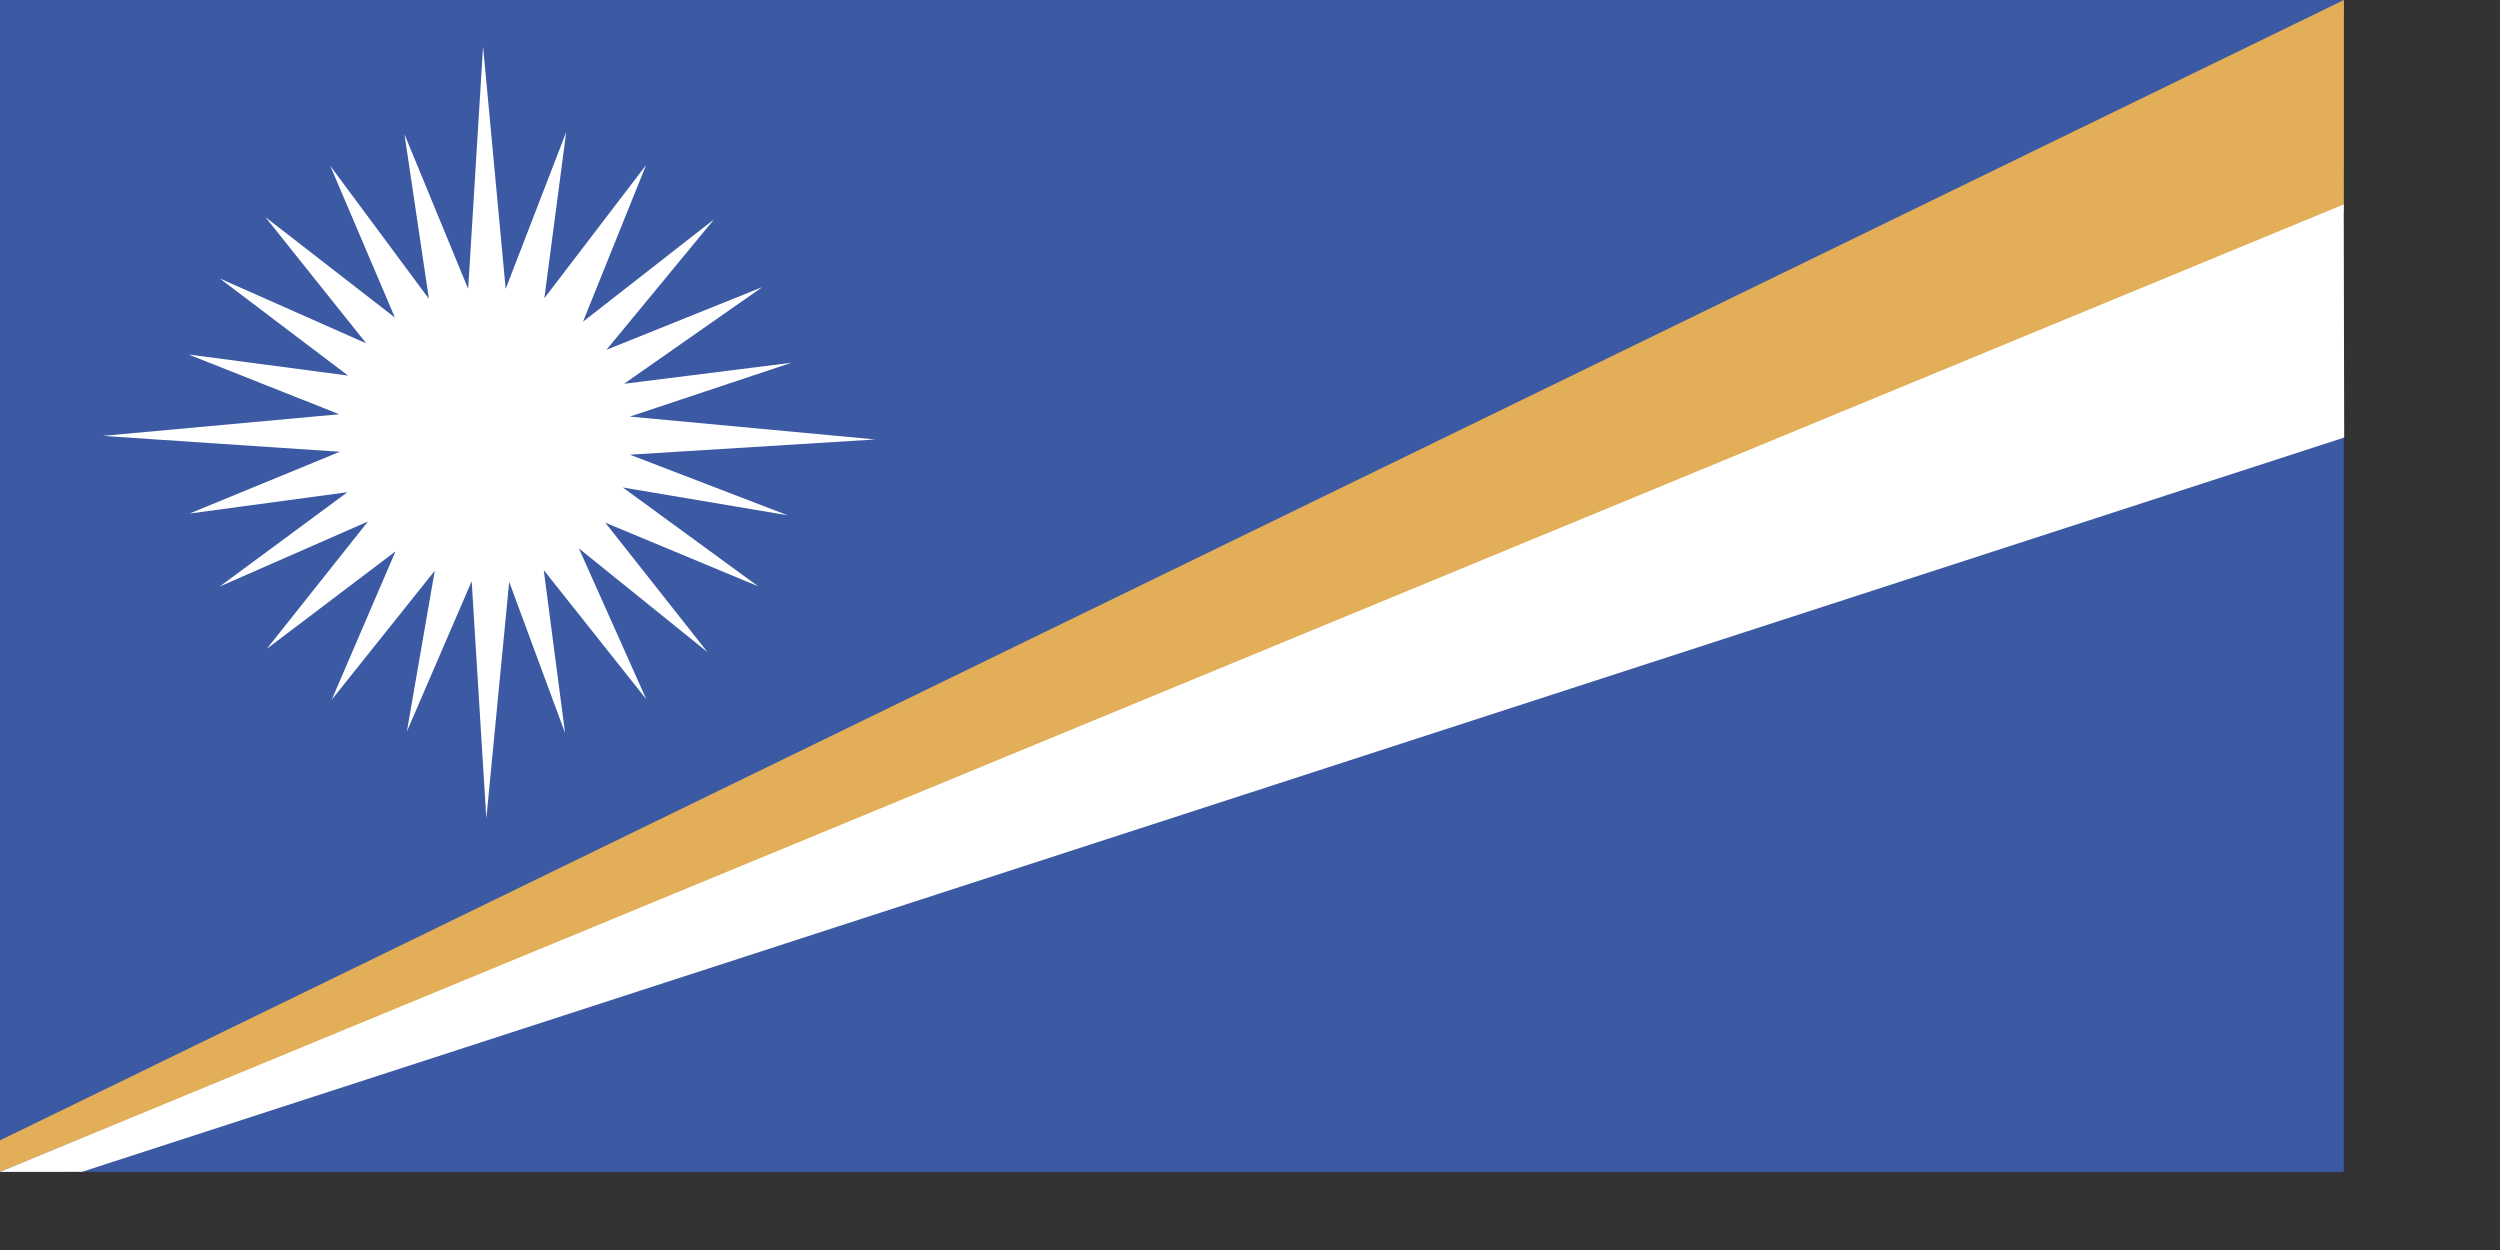 <?xml version="1.0" encoding="UTF-8" standalone="no"?>
<!DOCTYPE svg PUBLIC "-//W3C//DTD SVG 20010904//EN"
"http://www.w3.org/TR/2001/REC-SVG-20010904/DTD/svg10.dtd">
<!-- Created with Sodipodi ("http://www.sodipodi.com/") --><!--



--><svg height="250pt" id="svg650" sodipodi:docbase="/home/andrew/sodipodi-flags/work" sodipodi:docname="/home/andrew/sodipodi-flags/work/marshall_islands.svg" sodipodi:version="0.32" width="500pt" xmlns="http://www.w3.org/2000/svg" xmlns:sodipodi="http://sodipodi.sourceforge.net/DTD/sodipodi-0.dtd" xmlns:xlink="http://www.w3.org/1999/xlink">
  <rect width="100%" height="100%" fill="#333333" stroke="none"/>
  <defs id="defs652"/>
  <sodipodi:namedview id="base"/>
  <rect height="312.5" id="rect659" style="font-size:12;fill:#3b5aa3;fill-rule:evenodd;stroke-width:1pt;fill-opacity:1;" width="625" x="0" y="-0"/>
  <path d="M 128.816 12.387 L 124.845 77.03 L 107.86 35.806 L 114.376 79.686 L 88.07 44.226 L 105.313 84.686 L 70.766 57.886 L 97.657 91.561 L 58.605 74.255 L 92.813 100.155 L 50.267 94.53 L 90.469 110.467 L 27.364 116.239 L 90.626 120.467 L 50.54 136.948 L 92.657 131.249 L 58.575 156.415 L 98.126 139.061 L 71.15 173.014 L 105.469 147.03 L 88.467 186.579 L 115.938 152.186 L 108.502 195.058 L 125.782 154.999 L 129.688 218.281 L 135.782 155.155 L 150.681 195.458 L 145.001 152.03 L 172.337 186.453 L 154.376 146.249 L 188.681 173.917 L 161.407 139.374 L 202.179 156.35 L 166.095 129.999 L 210.039 137.407 L 167.97 121.249 L 233.403 117.186 L 167.97 111.092 L 211.039 96.736 L 166.407 102.342 L 203.283 76.561 L 161.72 93.28 L 190.424 58.481 L 155.47 85.78 L 172.29 44.015 L 145.157 79.53 L 150.985 35.238 L 134.845 77.03 L 128.816 12.387 z " id="path656" sodipodi:nodetypes="ccccccccccccccccccccccccccccccccccccccccccccccccc" style="fill:#ffffff;fill-rule:evenodd;stroke:none;stroke-opacity:1;stroke-width:1pt;stroke-linejoin:miter;stroke-linecap:butt;fill-opacity:1;"/>
  <path d="M -0.02 304.069 L 625.02 -0.02 L 624.989 56.566 L -0.02 312.48 L -0.02 304.069 z " id="path655" sodipodi:nodetypes="ccccc" style="fill:#e2ae57;fill-rule:evenodd;stroke:none;stroke-opacity:1;stroke-width:1pt;stroke-linejoin:miter;stroke-linecap:butt;fill-opacity:1;" transform="translate(1.999050e-2,1.998901e-2)"/>
  <path d="M 21.856 312.466 L 625.098 116.66 L 624.963 54.499 L -0.02 312.48 L 21.856 312.466 z " id="path654" sodipodi:nodetypes="ccccc" style="fill:#ffffff;fill-rule:evenodd;stroke:none;stroke-opacity:1;stroke-width:1pt;stroke-linejoin:miter;stroke-linecap:butt;fill-opacity:1;" transform="translate(1.999050e-2,1.998901e-2)"/>
</svg>
